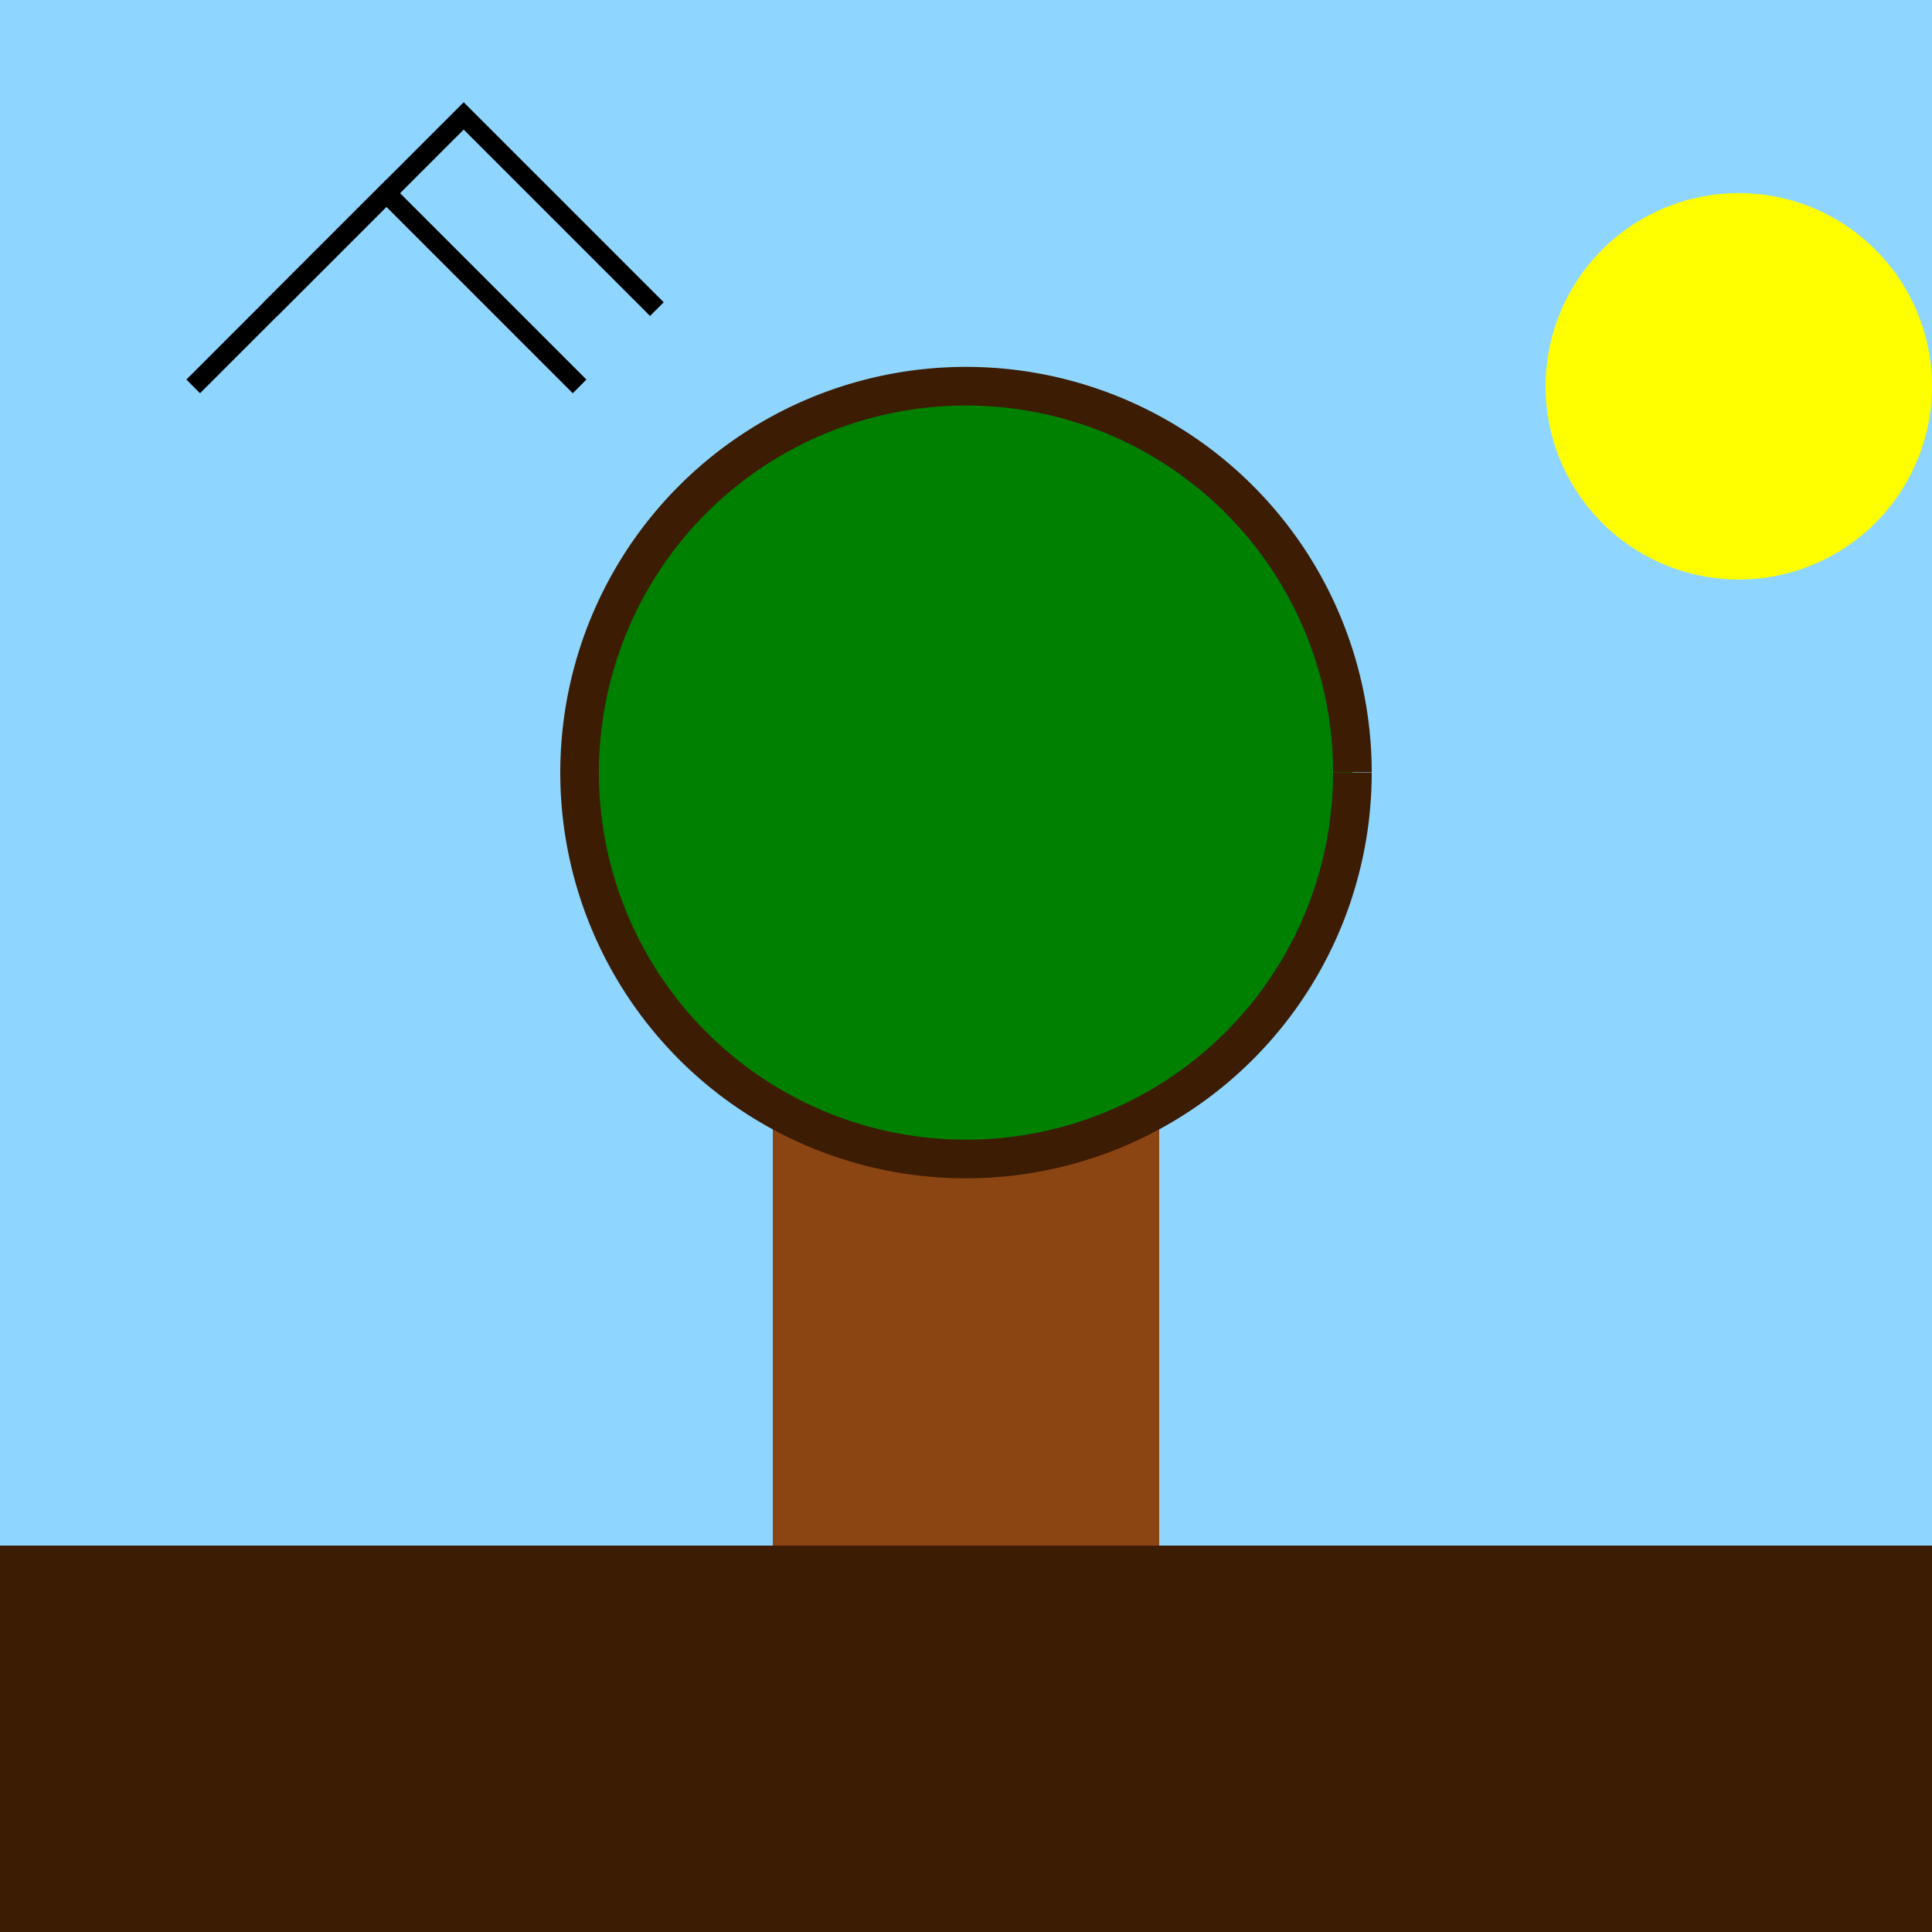 <!--

Generated by DrawGPT.
Free, open source, AI generated images in SVG, PNG, and HTML Canvas format.
https://drawgpt.ai

Created: 2023-09-26T04:47:41.100Z
Link: https://drawgpt.ai/prompt/24742/

-->
<svg xmlns="http://www.w3.org/2000/svg" xmlns:xlink="http://www.w3.org/1999/xlink" width="500" height="500"><defs/><g><rect fill="#8ed6ff" stroke="none" x="0" y="0" width="512" height="512"/><rect fill="#3c1c03" stroke="none" x="0" y="400" width="512" height="112"/><rect fill="#8b4513" stroke="none" x="200" y="200" width="100" height="200"/><path fill="#008000" stroke="none" paint-order="stroke fill markers" d=" M 350 200 A 100 100 0 1 1 350 199.9"/><path fill="none" stroke="#3c1c03" paint-order="fill stroke markers" d=" M 350 200 A 100 100 0 1 1 350 199.9" stroke-miterlimit="10" stroke-width="10" stroke-dasharray=""/><path fill="#ffff00" stroke="none" paint-order="stroke fill markers" d=" M 500 100 A 50 50 0 1 1 500 99.95"/><path fill="none" stroke="#000" paint-order="fill stroke markers" d=" M 50 100 L 100 50 L 150 100" stroke-miterlimit="10" stroke-width="5" stroke-dasharray=""/><path fill="none" stroke="#000" paint-order="fill stroke markers" d=" M 70 80 L 120 30 L 170 80" stroke-miterlimit="10" stroke-width="5" stroke-dasharray=""/></g></svg>